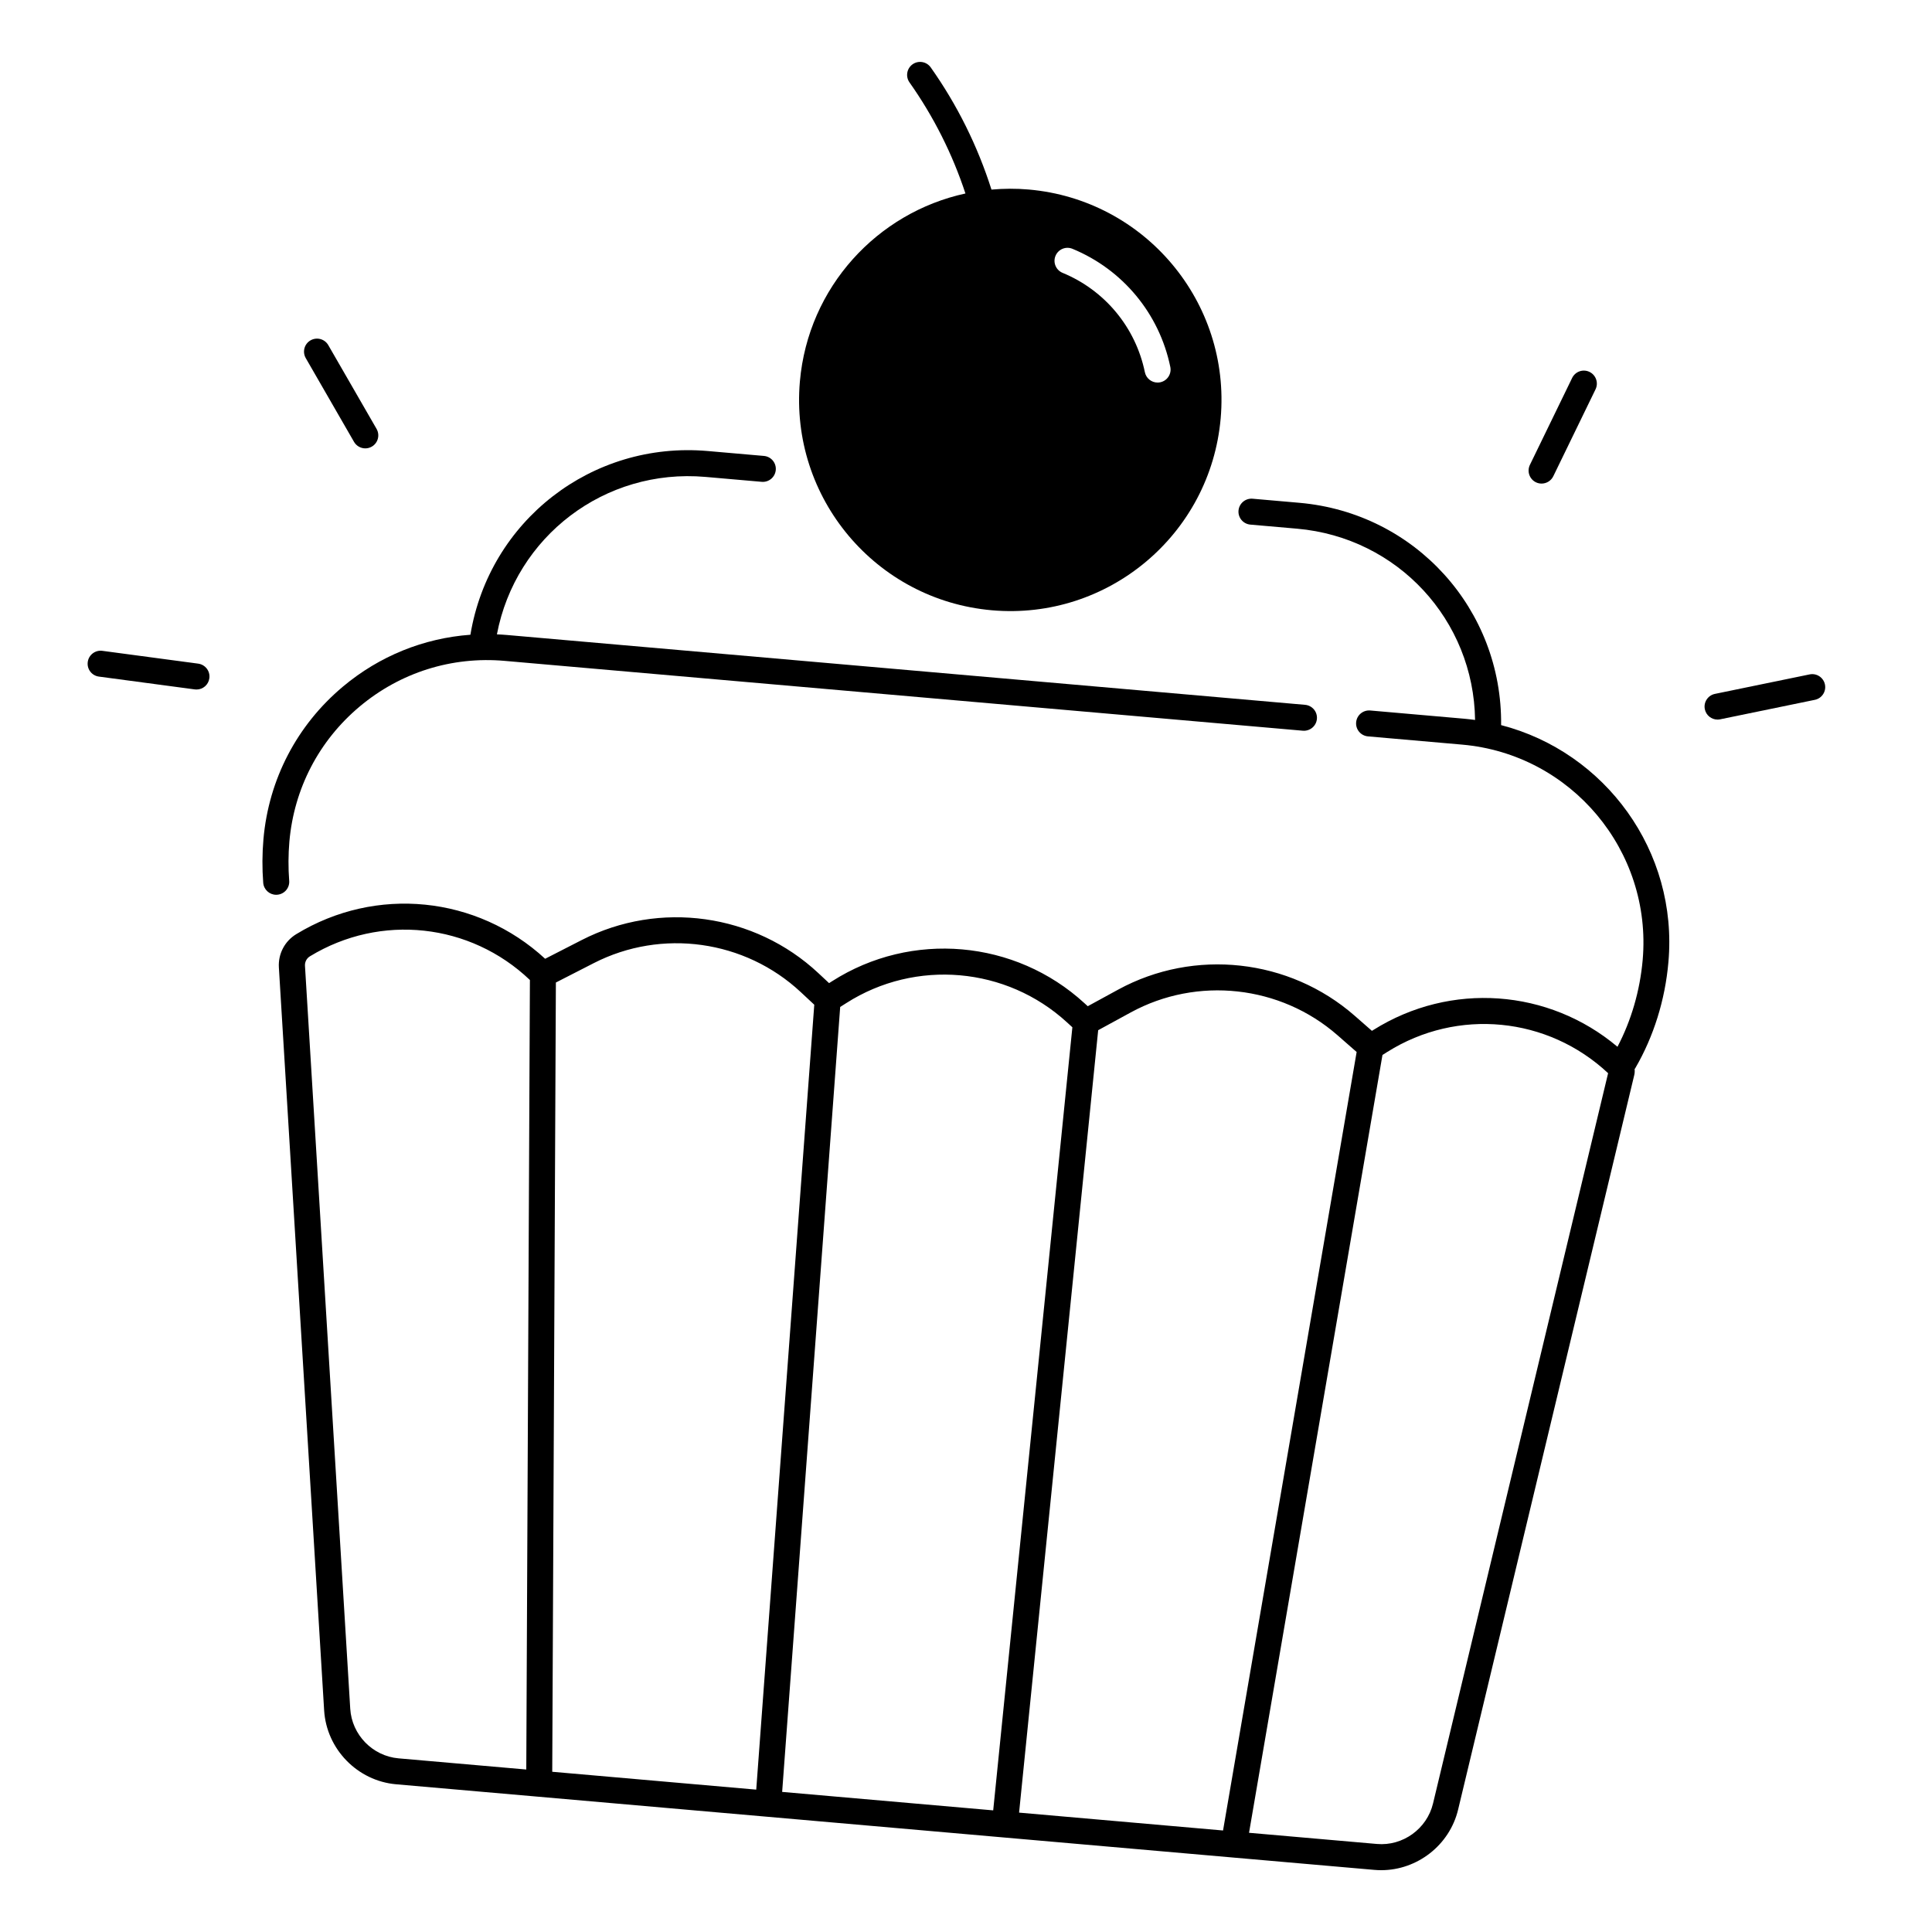 <?xml version="1.0" encoding="UTF-8"?>
<!-- Uploaded to: ICON Repo, www.iconrepo.com, Generator: ICON Repo Mixer Tools -->
<svg fill="#000000" width="800px" height="800px" version="1.1" viewBox="144 144 512 512" xmlns="http://www.w3.org/2000/svg">
 <g>
  <path d="m220.64 377.41c-0.266-3.434-0.246-6.926 0.051-10.41 1.23-14.012 7.832-26.707 18.609-35.75 10.773-9.043 24.422-13.344 38.434-12.113l211.53 18.508c1.898 0.156 3.562-1.238 3.731-3.129 0.168-1.898-1.238-3.562-3.129-3.731l-211.53-18.508c-0.887-0.078-1.762-0.129-2.648-0.168 4.941-25.938 28.566-44.055 55.27-41.723l14.898 1.301c1.898 0.168 3.562-1.238 3.731-3.129 0.168-1.898-1.238-3.562-3.129-3.731l-14.898-1.301c-30.77-2.688-57.898 18.539-62.898 48.688-12.367 0.906-24.109 5.629-33.801 13.758-12.184 10.223-19.66 24.582-21.047 40.422-0.336 3.856-0.355 7.742-0.059 11.551 0.137 1.801 1.652 3.18 3.434 3.18 0.09 0 0.176 0 0.277-0.012 1.906-0.148 3.324-1.812 3.176-3.703z"/>
  <path d="m541.81 336.16c0.336-30.582-22.699-56.227-53.48-58.914l-12.379-1.082c-1.898-0.156-3.562 1.238-3.731 3.129-0.168 1.898 1.238 3.562 3.129 3.731l12.379 1.082c26.727 2.344 46.828 24.285 47.184 50.688-0.945-0.129-1.891-0.234-2.844-0.324l-24.945-2.184c-1.91-0.156-3.562 1.238-3.731 3.129-0.168 1.898 1.238 3.562 3.129 3.731l24.945 2.184c28.918 2.527 50.391 28.121 47.863 57.043-0.719 8.156-3.019 16.059-6.68 23.035-18.203-15.332-44.203-17.309-64.66-4.477l-0.414 0.254-4.594-4.023c-17.297-15.133-42.469-17.91-62.652-6.906l-8.059 4.398-0.875-0.797c-18.352-16.836-45.844-19.246-66.852-5.844l-0.828 0.523-2.844-2.656c-16.906-15.793-42.105-19.316-62.699-8.766l-9.703 4.969c-18.047-16.648-44.801-19.414-65.957-6.523-3.059 1.859-4.82 5.234-4.606 8.809l11.996 196.9c0.629 10.262 8.828 18.688 19.07 19.582l37.578 3.285 102.86 9.004 20.535 1.801 60.691 5.312 37.598 3.285c0.602 0.051 1.199 0.078 1.801 0.078 9.543 0 18.125-6.633 20.379-16.051l46.68-194.66c0.129-0.523 0.148-1.062 0.098-1.586 0.078-0.098 0.148-0.207 0.215-0.316 4.84-8.336 7.871-18.027 8.738-28.023 2.621-29.355-16.695-55.668-44.336-62.82zm-258.34 276.78-33.859-2.961c-6.879-0.602-12.367-6.25-12.793-13.137l-11.996-196.9c-0.059-1.012 0.441-1.977 1.309-2.508 18.746-11.414 42.508-8.789 58.301 6.277zm6.879 0.598 0.965-209.16 10.035-5.137c18.016-9.23 40.059-6.141 54.859 7.676l3.582 3.344-15.379 208.01zm116.86 10.227-55.93-4.891 15.379-208.02 1.625-1.031c18.371-11.719 42.43-9.613 58.488 5.117l1.418 1.301zm60.91 5.332-54.051-4.734 20.961-207.35 8.621-4.703c17.652-9.633 39.684-7.203 54.809 6.043l5.066 4.438zm55.645-7.144c-1.613 6.711-8.012 11.324-14.879 10.715l-33.879-2.961 35.363-206.13 1.277-0.809c18.637-11.691 42.539-9.328 58.52 5.637z"/>
  <path d="m406.86 305.73c30.789 2.695 57.938-20.082 60.633-50.871 2.695-30.789-20.082-57.938-50.871-60.633-3.344-0.297-6.641-0.266-9.871 0.02-3.68-11.562-9.074-22.453-16.098-32.383-1.102-1.555-3.246-1.918-4.801-0.828-1.555 1.102-1.918 3.246-0.828 4.801 6.394 9.055 11.367 18.941 14.828 29.441-23.332 5.059-41.684 24.797-43.875 49.828-2.684 30.781 20.094 57.93 50.883 60.625zm16.859-93.922c0.727-1.762 2.734-2.598 4.496-1.871 13.332 5.5 23.027 17.199 25.93 31.312 0.383 1.859-0.816 3.68-2.676 4.062-0.234 0.051-0.473 0.07-0.699 0.07-1.605 0-3.031-1.121-3.367-2.746-2.449-11.867-10.598-21.707-21.816-26.332-1.75-0.727-2.598-2.746-1.867-4.496z"/>
  <path d="m196.52 319.87-25.398-3.394c-1.879-0.254-3.621 1.074-3.867 2.961-0.254 1.891 1.074 3.621 2.961 3.867l25.398 3.394c0.156 0.02 0.305 0.031 0.461 0.031 1.703 0 3.18-1.258 3.406-2.992 0.258-1.879-1.07-3.609-2.961-3.867z"/>
  <path d="m237.82 261.1c0.641 1.102 1.801 1.723 2.992 1.723 0.582 0 1.172-0.148 1.711-0.461 1.652-0.945 2.215-3.051 1.27-4.703l-12.793-22.191c-0.945-1.645-3.051-2.215-4.703-1.27-1.652 0.945-2.215 3.051-1.27 4.703z"/>
  <path d="m551.03 271.81c0.48 0.234 0.992 0.344 1.504 0.344 1.277 0 2.508-0.719 3.102-1.938l11.199-23.047c0.828-1.711 0.117-3.769-1.594-4.606-1.711-0.836-3.769-0.117-4.606 1.594l-11.199 23.047c-0.824 1.711-0.117 3.769 1.594 4.606z"/>
  <path d="m627.63 325.4c-0.383-1.859-2.203-3.059-4.062-2.676l-25.094 5.164c-1.859 0.383-3.059 2.203-2.676 4.062 0.336 1.633 1.77 2.746 3.367 2.746 0.227 0 0.461-0.02 0.699-0.07l25.094-5.164c1.855-0.383 3.055-2.203 2.672-4.062z"/>
 </g>
</svg>